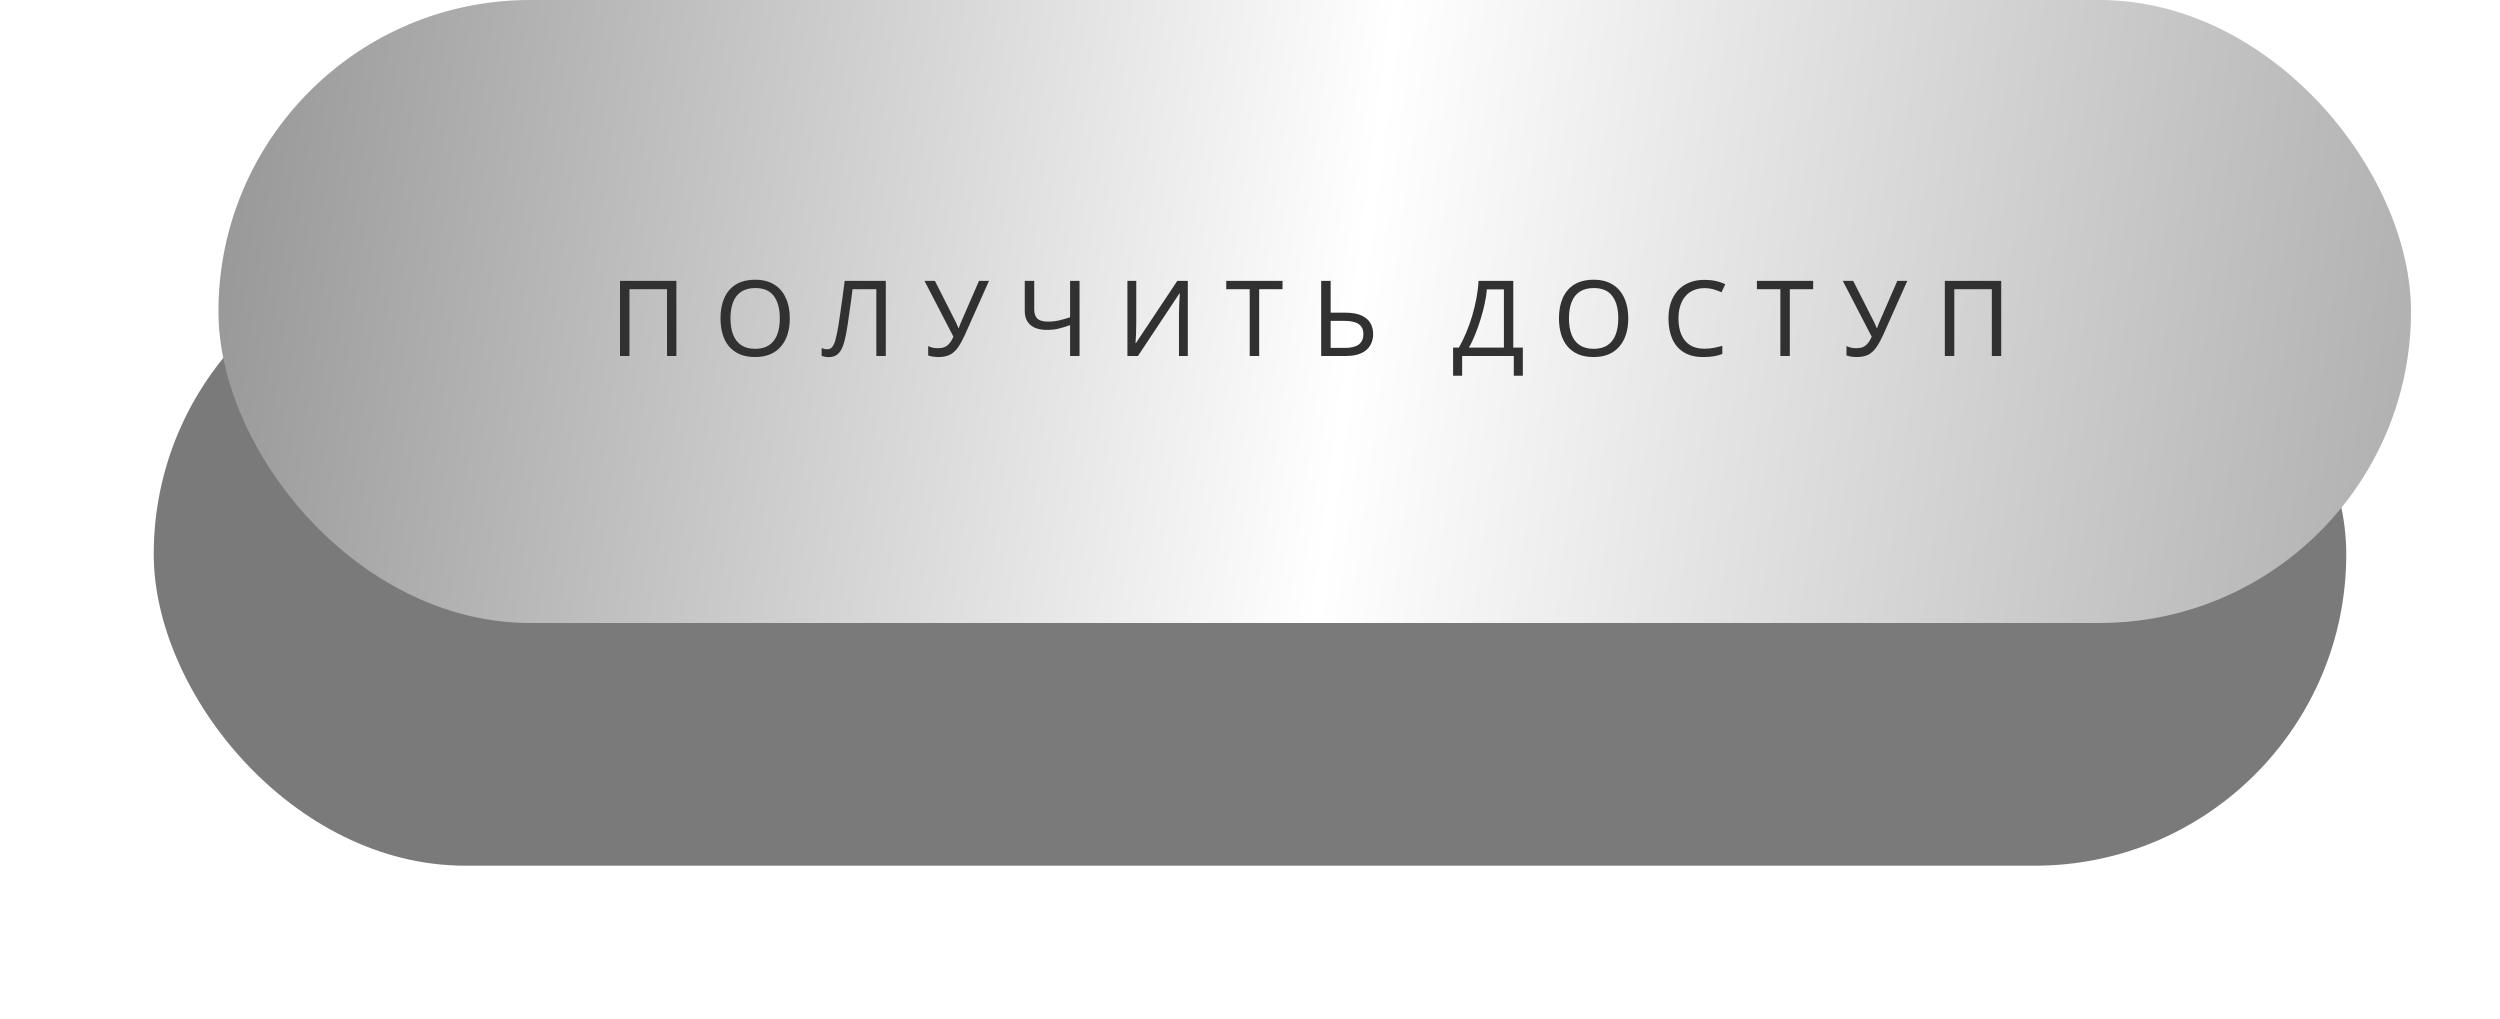<?xml version="1.0" encoding="UTF-8"?> <svg xmlns="http://www.w3.org/2000/svg" width="309" height="126" viewBox="0 0 309 126" fill="none"><g filter="url(#filter0_d_22_14)"><rect x="27" y="5" width="271" height="77" rx="38.5" fill="#7A7A7A"></rect></g><rect x="27" width="271" height="77" rx="38.5" fill="url(#paint0_linear_22_14)"></rect><path d="M76.632 44V34.718H83.6V44H82.443V35.745H77.802V44H76.632ZM97.62 39.346C97.62 40.065 97.529 40.72 97.347 41.309C97.165 41.89 96.892 42.392 96.528 42.817C96.173 43.242 95.726 43.567 95.189 43.792C94.66 44.017 94.045 44.13 93.343 44.13C92.615 44.13 91.982 44.017 91.445 43.792C90.908 43.558 90.461 43.233 90.106 42.817C89.751 42.392 89.486 41.885 89.313 41.296C89.14 40.707 89.053 40.052 89.053 39.333C89.053 38.38 89.209 37.548 89.521 36.837C89.833 36.126 90.305 35.572 90.938 35.173C91.579 34.774 92.385 34.575 93.356 34.575C94.283 34.575 95.063 34.774 95.696 35.173C96.329 35.563 96.805 36.118 97.126 36.837C97.455 37.548 97.62 38.384 97.62 39.346ZM90.288 39.346C90.288 40.126 90.396 40.798 90.613 41.361C90.83 41.924 91.163 42.358 91.614 42.661C92.073 42.964 92.65 43.116 93.343 43.116C94.045 43.116 94.617 42.964 95.059 42.661C95.51 42.358 95.843 41.924 96.06 41.361C96.277 40.798 96.385 40.126 96.385 39.346C96.385 38.176 96.142 37.262 95.657 36.603C95.172 35.936 94.405 35.602 93.356 35.602C92.654 35.602 92.073 35.754 91.614 36.057C91.163 36.352 90.83 36.781 90.613 37.344C90.396 37.899 90.288 38.566 90.288 39.346ZM109.485 44H108.315V35.745H105.377C105.317 36.222 105.252 36.724 105.182 37.253C105.113 37.773 105.039 38.289 104.961 38.8C104.892 39.311 104.823 39.792 104.753 40.243C104.684 40.694 104.615 41.088 104.545 41.426C104.433 42.007 104.294 42.501 104.129 42.908C103.965 43.315 103.744 43.623 103.466 43.831C103.198 44.039 102.842 44.143 102.4 44.143C102.253 44.143 102.101 44.126 101.945 44.091C101.798 44.065 101.668 44.03 101.555 43.987V43.012C101.651 43.055 101.759 43.094 101.88 43.129C102.002 43.155 102.132 43.168 102.27 43.168C102.53 43.168 102.734 43.064 102.881 42.856C103.037 42.639 103.159 42.375 103.245 42.063C103.332 41.742 103.406 41.426 103.466 41.114C103.518 40.863 103.579 40.529 103.648 40.113C103.718 39.688 103.791 39.194 103.869 38.631C103.956 38.068 104.043 37.457 104.129 36.798C104.225 36.131 104.316 35.437 104.402 34.718H109.485V44ZM119.274 41.361C118.997 41.976 118.715 42.492 118.429 42.908C118.152 43.315 117.823 43.623 117.441 43.831C117.06 44.03 116.575 44.13 115.985 44.13C115.743 44.13 115.513 44.113 115.296 44.078C115.088 44.043 114.898 43.996 114.724 43.935V42.778C114.898 42.856 115.084 42.921 115.283 42.973C115.483 43.016 115.691 43.038 115.907 43.038C116.228 43.038 116.501 42.995 116.726 42.908C116.96 42.813 117.164 42.661 117.337 42.453C117.519 42.245 117.688 41.968 117.844 41.621L114.269 34.718H115.556L118.143 39.827C118.178 39.888 118.213 39.961 118.247 40.048C118.282 40.126 118.317 40.208 118.351 40.295C118.395 40.382 118.429 40.464 118.455 40.542H118.507C118.533 40.481 118.559 40.412 118.585 40.334C118.62 40.247 118.65 40.165 118.676 40.087C118.711 40 118.741 39.927 118.767 39.866L121.003 34.718H122.238L119.274 41.361ZM133.432 44H132.262V40.191C131.759 40.364 131.287 40.507 130.845 40.62C130.411 40.724 129.926 40.776 129.389 40.776C128.522 40.776 127.85 40.577 127.374 40.178C126.897 39.771 126.659 39.186 126.659 38.423V34.718H127.829V38.254C127.829 38.757 127.959 39.134 128.219 39.385C128.487 39.628 128.916 39.749 129.506 39.749C130.017 39.749 130.476 39.701 130.884 39.606C131.291 39.511 131.75 39.381 132.262 39.216V34.718H133.432V44ZM139.35 34.718H140.442V39.814C140.442 40.031 140.438 40.269 140.429 40.529C140.429 40.78 140.425 41.032 140.416 41.283C140.407 41.534 140.394 41.76 140.377 41.959C140.368 42.15 140.36 42.297 140.351 42.401H140.403L145.512 34.718H146.812V44H145.72V38.956C145.72 38.722 145.724 38.471 145.733 38.202C145.742 37.925 145.75 37.66 145.759 37.409C145.776 37.149 145.789 36.919 145.798 36.72C145.807 36.521 145.815 36.373 145.824 36.278H145.772L140.65 44H139.35V34.718ZM155.633 44H154.463V35.745H151.564V34.718H158.519V35.745H155.633V44ZM163.299 44V34.718H164.469V38.644H166.211C167.078 38.644 167.767 38.761 168.278 38.995C168.789 39.229 169.158 39.545 169.383 39.944C169.608 40.343 169.721 40.789 169.721 41.283C169.721 41.829 169.595 42.306 169.344 42.713C169.101 43.12 168.733 43.437 168.239 43.662C167.745 43.887 167.117 44 166.354 44H163.299ZM166.237 42.999C166.991 42.999 167.559 42.86 167.94 42.583C168.321 42.297 168.512 41.864 168.512 41.283C168.512 40.884 168.417 40.568 168.226 40.334C168.044 40.091 167.771 39.918 167.407 39.814C167.052 39.71 166.605 39.658 166.068 39.658H164.469V42.999H166.237ZM187.04 34.718V42.96H188.223V46.444H187.105V44H180.722V46.444H179.604V42.96H180.319C180.631 42.423 180.925 41.82 181.203 41.153C181.489 40.486 181.74 39.788 181.957 39.06C182.173 38.323 182.351 37.587 182.49 36.85C182.628 36.113 182.715 35.403 182.75 34.718H187.04ZM183.777 35.771C183.742 36.274 183.655 36.841 183.517 37.474C183.387 38.107 183.218 38.757 183.01 39.424C182.81 40.083 182.585 40.72 182.334 41.335C182.091 41.95 181.831 42.492 181.554 42.96H185.883V35.771H183.777ZM201.254 39.346C201.254 40.065 201.163 40.72 200.981 41.309C200.799 41.89 200.526 42.392 200.162 42.817C199.807 43.242 199.36 43.567 198.823 43.792C198.294 44.017 197.679 44.13 196.977 44.13C196.249 44.13 195.616 44.017 195.079 43.792C194.542 43.558 194.095 43.233 193.74 42.817C193.385 42.392 193.12 41.885 192.947 41.296C192.774 40.707 192.687 40.052 192.687 39.333C192.687 38.38 192.843 37.548 193.155 36.837C193.467 36.126 193.939 35.572 194.572 35.173C195.213 34.774 196.019 34.575 196.99 34.575C197.917 34.575 198.697 34.774 199.33 35.173C199.963 35.563 200.439 36.118 200.76 36.837C201.089 37.548 201.254 38.384 201.254 39.346ZM193.922 39.346C193.922 40.126 194.03 40.798 194.247 41.361C194.464 41.924 194.797 42.358 195.248 42.661C195.707 42.964 196.284 43.116 196.977 43.116C197.679 43.116 198.251 42.964 198.693 42.661C199.144 42.358 199.477 41.924 199.694 41.361C199.911 40.798 200.019 40.126 200.019 39.346C200.019 38.176 199.776 37.262 199.291 36.603C198.806 35.936 198.039 35.602 196.99 35.602C196.288 35.602 195.707 35.754 195.248 36.057C194.797 36.352 194.464 36.781 194.247 37.344C194.03 37.899 193.922 38.566 193.922 39.346ZM210.669 35.615C210.175 35.615 209.729 35.702 209.33 35.875C208.931 36.04 208.593 36.287 208.316 36.616C208.039 36.937 207.826 37.331 207.679 37.799C207.532 38.258 207.458 38.778 207.458 39.359C207.458 40.122 207.575 40.785 207.809 41.348C208.052 41.911 208.407 42.345 208.875 42.648C209.352 42.951 209.945 43.103 210.656 43.103C211.063 43.103 211.449 43.068 211.813 42.999C212.177 42.93 212.532 42.843 212.879 42.739V43.753C212.532 43.883 212.173 43.978 211.8 44.039C211.436 44.1 210.998 44.13 210.487 44.13C209.542 44.13 208.754 43.935 208.121 43.545C207.488 43.155 207.012 42.6 206.691 41.881C206.379 41.162 206.223 40.317 206.223 39.346C206.223 38.644 206.318 38.003 206.509 37.422C206.708 36.841 206.994 36.339 207.367 35.914C207.748 35.489 208.216 35.164 208.771 34.939C209.326 34.705 209.963 34.588 210.682 34.588C211.159 34.588 211.618 34.636 212.06 34.731C212.502 34.826 212.896 34.961 213.243 35.134L212.775 36.122C212.489 35.992 212.168 35.875 211.813 35.771C211.466 35.667 211.085 35.615 210.669 35.615ZM221.223 44H220.053V35.745H217.154V34.718H224.109V35.745H221.223V44ZM232.776 41.361C232.498 41.976 232.217 42.492 231.931 42.908C231.653 43.315 231.324 43.623 230.943 43.831C230.561 44.03 230.076 44.13 229.487 44.13C229.244 44.13 229.014 44.113 228.798 44.078C228.59 44.043 228.399 43.996 228.226 43.935V42.778C228.399 42.856 228.585 42.921 228.785 42.973C228.984 43.016 229.192 43.038 229.409 43.038C229.729 43.038 230.002 42.995 230.228 42.908C230.462 42.813 230.665 42.661 230.839 42.453C231.021 42.245 231.19 41.968 231.346 41.621L227.771 34.718H229.058L231.645 39.827C231.679 39.888 231.714 39.961 231.749 40.048C231.783 40.126 231.818 40.208 231.853 40.295C231.896 40.382 231.931 40.464 231.957 40.542H232.009C232.035 40.481 232.061 40.412 232.087 40.334C232.121 40.247 232.152 40.165 232.178 40.087C232.212 40 232.243 39.927 232.269 39.866L234.505 34.718H235.74L232.776 41.361ZM240.381 44V34.718H247.349V44H246.192V35.745H241.551V44H240.381Z" fill="#313131"></path><defs><filter id="filter0_d_22_14" x="0.1" y="5" width="308.8" height="120.9" filterUnits="userSpaceOnUse" color-interpolation-filters="sRGB"><feFlood flood-opacity="0" result="BackgroundImageFix"></feFlood><feColorMatrix in="SourceAlpha" type="matrix" values="0 0 0 0 0 0 0 0 0 0 0 0 0 0 0 0 0 0 127 0" result="hardAlpha"></feColorMatrix><feOffset dx="-8" dy="25"></feOffset><feGaussianBlur stdDeviation="9.45"></feGaussianBlur><feComposite in2="hardAlpha" operator="out"></feComposite><feColorMatrix type="matrix" values="0 0 0 0 0.208 0 0 0 0 0.208 0 0 0 0 0.208 0 0 0 0.23 0"></feColorMatrix><feBlend mode="normal" in2="BackgroundImageFix" result="effect1_dropShadow_22_14"></feBlend><feBlend mode="normal" in="SourceGraphic" in2="effect1_dropShadow_22_14" result="shape"></feBlend></filter><linearGradient id="paint0_linear_22_14" x1="27" y1="24" x2="298" y2="59.5" gradientUnits="userSpaceOnUse"><stop stop-color="#989898"></stop><stop offset="0.517" stop-color="white"></stop><stop offset="1" stop-color="#B0B0B0"></stop></linearGradient></defs></svg> 